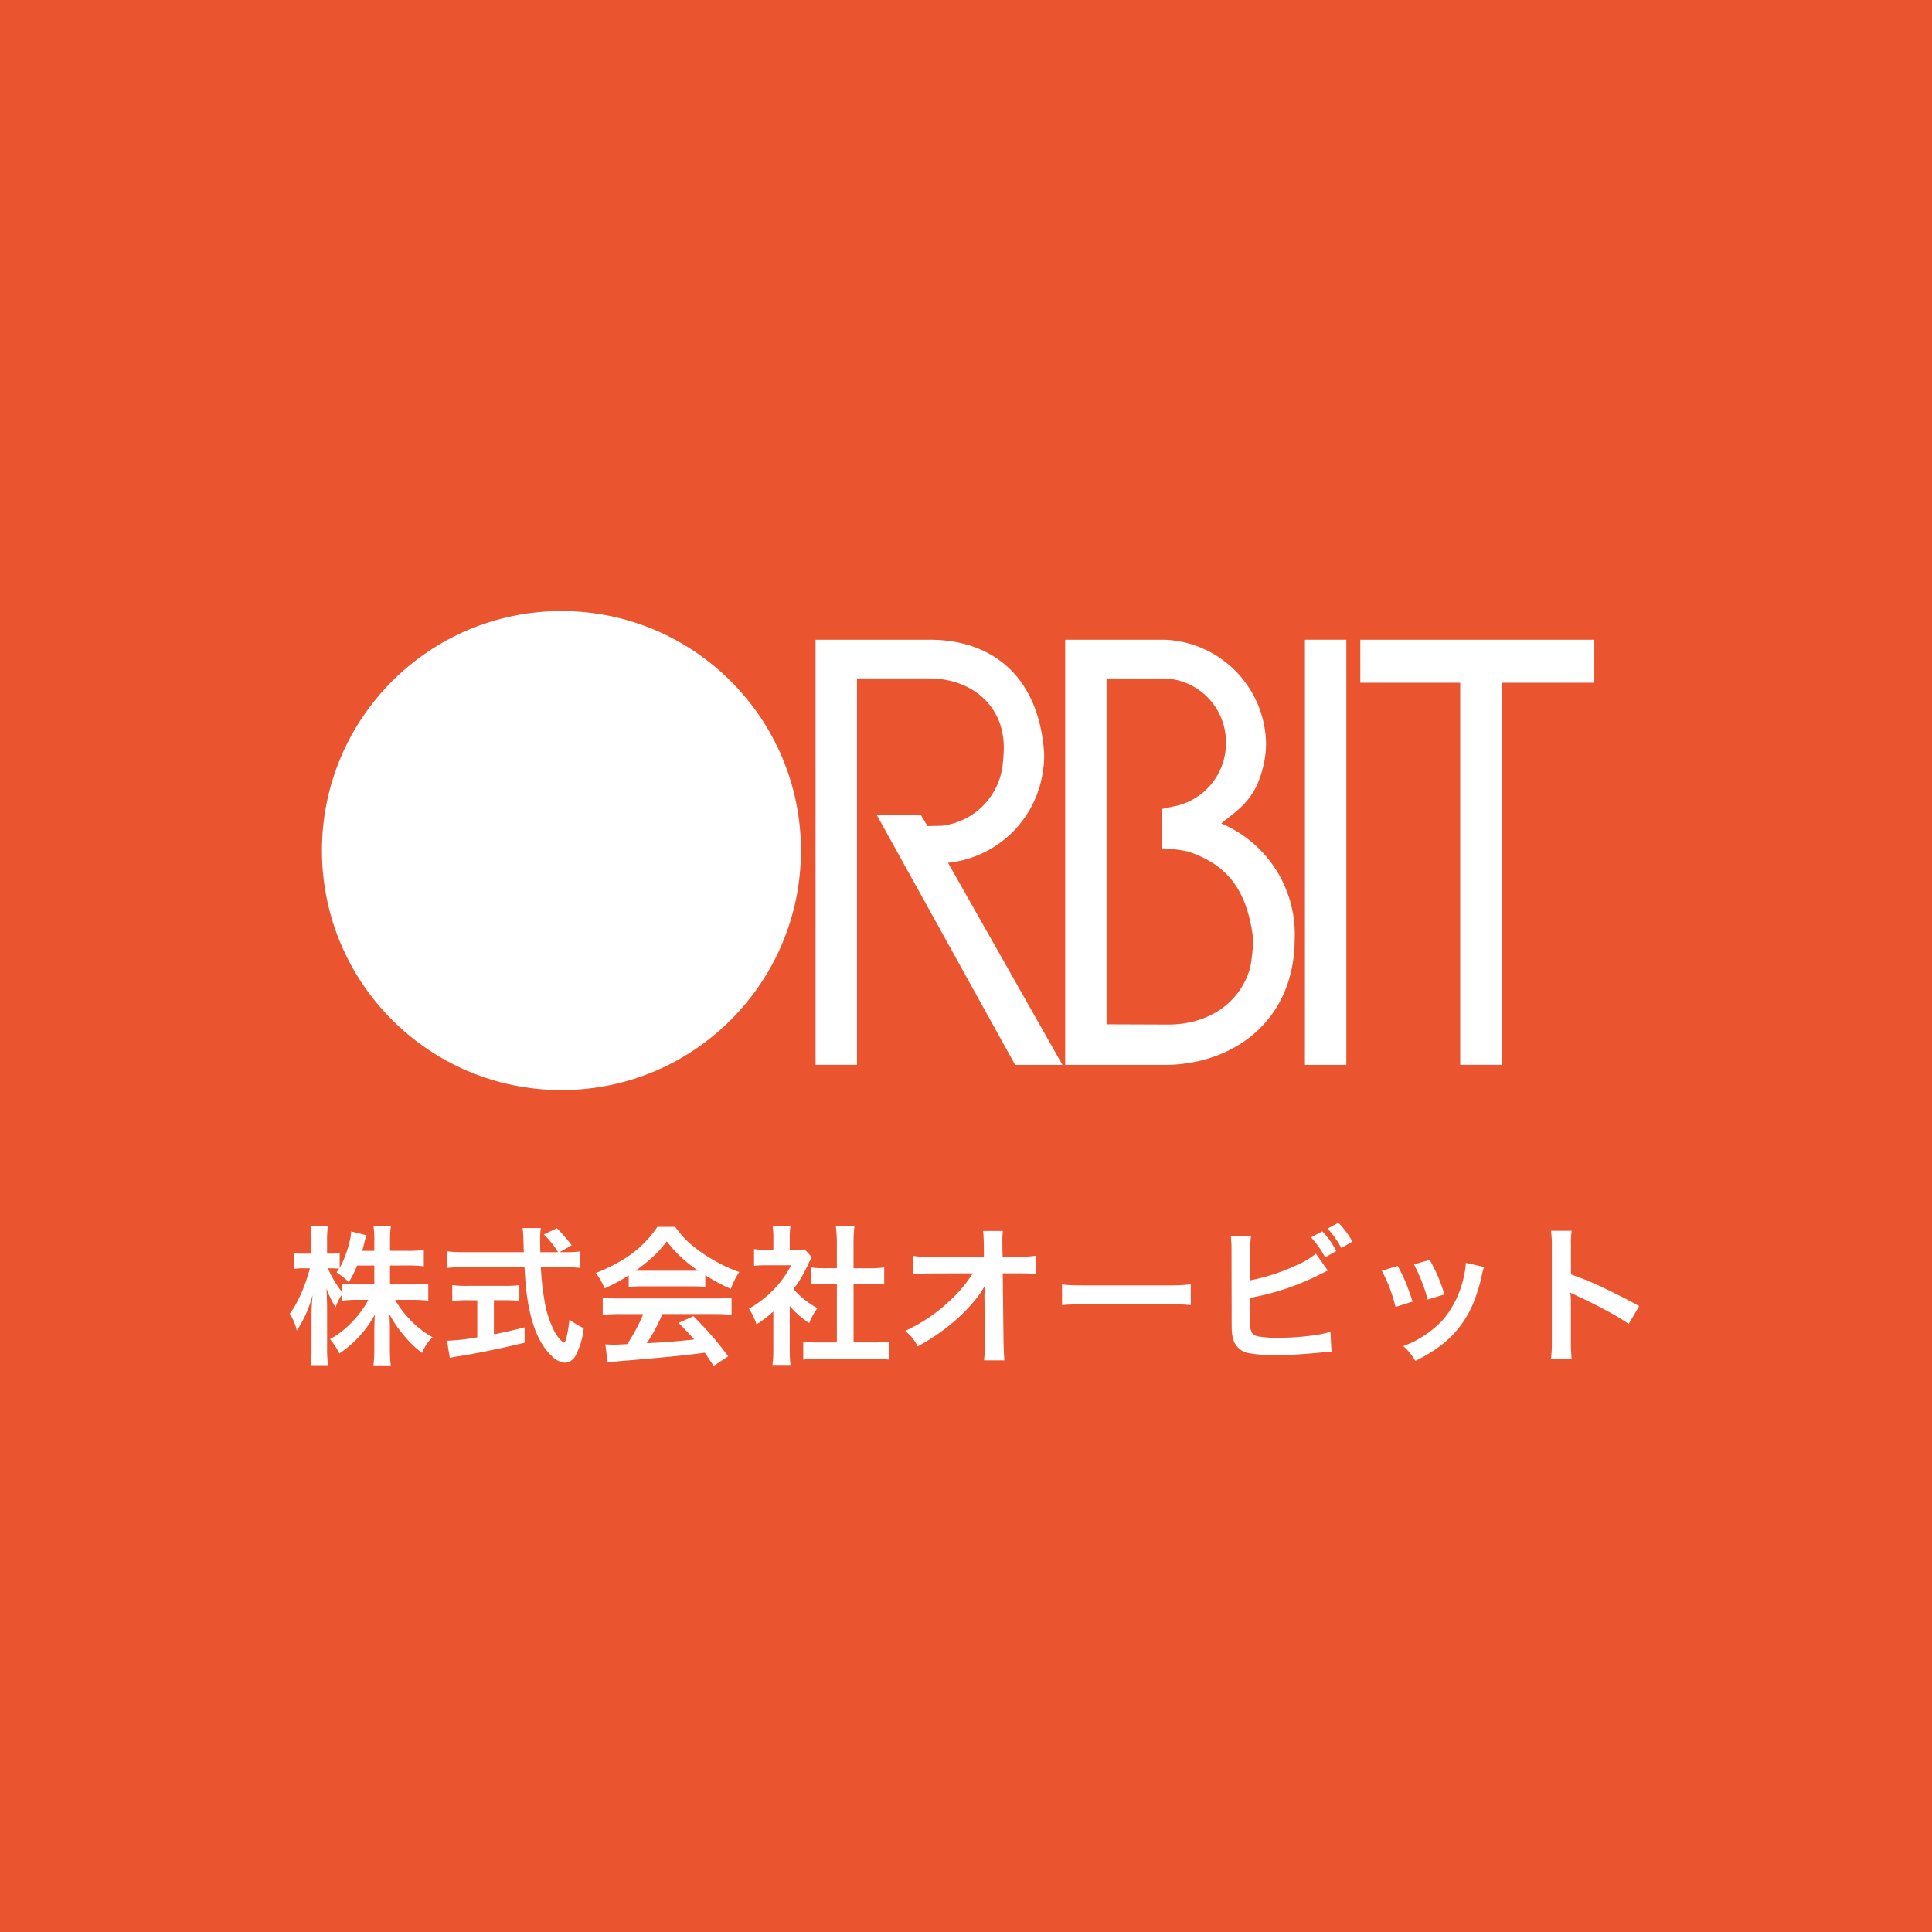 <svg xmlns="http://www.w3.org/2000/svg" width="180" height="180" viewBox="0 0 180 180">
  <g id="ヘッダーロゴ_svg_1" data-name="ヘッダーロゴ@svg*1" transform="translate(0 -60)">
    <rect id="長方形_53605" data-name="長方形 53605" width="180" height="180" transform="translate(0 60)" fill="#ea542f"/>
    <g id="グループ_157782" data-name="グループ 157782" transform="translate(10 86)">
      <path id="パス_620" data-name="パス 620" d="M-54.331-8.094V-6.33h2.064a11.061,11.061,0,0,0,1.5-.082v1.593a12.54,12.54,0,0,0-1.511-.075h-1.572a8.576,8.576,0,0,0,1.169,1.613,8.954,8.954,0,0,0,2.317,1.873,4.127,4.127,0,0,0-.588.69,5.5,5.5,0,0,0-.39.759A8.536,8.536,0,0,1-52.9-1.422a10.8,10.8,0,0,1-1.49-2.146q.048.67.048,1.388V-.417a12.359,12.359,0,0,0,.082,1.627h-1.613a14.776,14.776,0,0,0,.082-1.634V-2.085q0-.677.048-1.436A10.209,10.209,0,0,1-59.048.1a6.422,6.422,0,0,0-.875-1.333,8.528,8.528,0,0,0,2.092-1.634,9.281,9.281,0,0,0,1.483-2.03h-.923a11.7,11.7,0,0,0-1.531.082v-.581A4.674,4.674,0,0,0-59.4-4.2a8.523,8.523,0,0,1-.848-1.764q.027.431.041,1.114.014.465.014.745V-.526a12.992,12.992,0,0,0,.082,1.716h-1.613a13.674,13.674,0,0,0,.082-1.716V-3.541q0-.752.1-1.8a11.422,11.422,0,0,1-1.47,3.309A5,5,0,0,0-63.669-3.6a9.013,9.013,0,0,0,.649-1.039,13.324,13.324,0,0,0,.834-1.921q.246-.7.369-1.2l.021-.075h-.554a5.323,5.323,0,0,0-.943.062v-1.49a5.049,5.049,0,0,0,.943.062h.7v-1.121a9.736,9.736,0,0,0-.075-1.456h1.606a9.839,9.839,0,0,0-.075,1.449V-9.2h.417a4.147,4.147,0,0,0,.759-.055v1.388a9.152,9.152,0,0,0,.561-1.251,10.417,10.417,0,0,0,.424-1.5,3.585,3.585,0,0,0,.082-.656l1.422.362a7.179,7.179,0,0,0-.212.772q-.1.383-.178.677h1.128v-.964a8.114,8.114,0,0,0-.082-1.333h1.627a7.833,7.833,0,0,0-.082,1.326v.971h1.647a10.2,10.2,0,0,0,1.5-.082v1.524a12.486,12.486,0,0,0-1.5-.075Zm-1.463,0h-1.593a13.064,13.064,0,0,1-.779,1.559,5.37,5.37,0,0,0-.6-.533l-.547-.39q.157-.212.246-.335a6.151,6.151,0,0,0-.69-.041h-.355a9.09,9.09,0,0,0,.841,1.559q.191.3.472.663v-.8a11.444,11.444,0,0,0,1.524.082h1.483Zm17.26-1.244h.581a8.76,8.76,0,0,0,1.36-.075v1.552a11.335,11.335,0,0,0-1.634-.082h-2.051a24.61,24.61,0,0,0,.39,3.4,9.175,9.175,0,0,0,.82,2.475,3.492,3.492,0,0,0,.67.957q.205.2.273.2.246,0,.513-2.14a7.924,7.924,0,0,0,1.326.793,6.892,6.892,0,0,1-.8,2.632,1.171,1.171,0,0,1-.964.588A1.954,1.954,0,0,1-39.3.3q-2.16-2.044-2.468-7.69l-.034-.554h-5.605a14.072,14.072,0,0,0-1.634.082V-9.42a11.96,11.96,0,0,0,1.634.082h5.544l-.014-.328q-.014-.383-.021-.82-.007-.253-.034-.636-.021-.28-.048-.465h1.7a8.687,8.687,0,0,0-.068,1.142q0,.335.021,1.107h1.654A8.868,8.868,0,0,0-40-10.992l1.217-.581A16.154,16.154,0,0,1-37.405-9.98ZM-46.2-4.86h-.923a12.943,12.943,0,0,0-1.408.062v-1.47a10.282,10.282,0,0,0,1.442.068h3.4a10.019,10.019,0,0,0,1.408-.068V-4.8a13.258,13.258,0,0,0-1.395-.062h-.978v3.179q1.237-.239,2.864-.649V-.9Q-43.5-.479-45.95.007q-1.292.253-2.3.4-.185.034-.513.1l-.26-1.593a19.9,19.9,0,0,0,2.68-.294L-46.2-1.4Zm14.109-2.317a16.066,16.066,0,0,1-2.242,1.21A6.691,6.691,0,0,0-35.15-7.4a15.724,15.724,0,0,0,2.071-.978A10.31,10.31,0,0,0-29.414-11.7h1.654a9.4,9.4,0,0,0,1.183,1.388A14.027,14.027,0,0,0-23.994-8.49a13.132,13.132,0,0,0,2.2,1,6.8,6.8,0,0,0-.779,1.572,16.24,16.24,0,0,1-2.386-1.278V-6.1a11.436,11.436,0,0,0-1.258-.055h-4.676a11.638,11.638,0,0,0-1.2.055Zm.649-.437q.26.007.574.007h4.648q.28,0,.608-.007a11.742,11.742,0,0,1-2.933-2.734,10.642,10.642,0,0,1-1.49,1.62A17.366,17.366,0,0,1-31.445-7.615Zm.7,4.047h-2.126a12.378,12.378,0,0,0-1.647.082V-5.1a14.016,14.016,0,0,0,1.647.075h8.716A13.94,13.94,0,0,0-22.51-5.1v1.613a12.308,12.308,0,0,0-1.641-.082h-4.806A15.374,15.374,0,0,1-30.413-.854l.868-.048q1.518-.089,3.1-.253l.465-.048q-.5-.561-1.463-1.545l1.381-.622q1.107,1.114,1.866,2,.629.738,1.374,1.736l-1.354.889Q-24.752.39-25.012.027l-.649.089q-2.01.26-6.59.643-1.121.082-1.8.191l-.219-1.7q.554.034.807.034.205,0,.854-.034l.383-.021q.41-.629.8-1.34A14.43,14.43,0,0,0-30.741-3.568ZM-17.09-4.32V-.26a10.343,10.343,0,0,0,.075,1.429H-18.7a10.054,10.054,0,0,0,.082-1.463V-3.808a11.7,11.7,0,0,1-1.565,1.2,6.233,6.233,0,0,0-.342-.834,5.217,5.217,0,0,0-.369-.622,10.725,10.725,0,0,0,2.413-1.894,9.447,9.447,0,0,0,1.518-2.16h-2.276a10.5,10.5,0,0,0-1.176.055V-9.618a9.463,9.463,0,0,0,1.1.055h.7v-1.169a6.577,6.577,0,0,0-.075-1.066h1.675a6.2,6.2,0,0,0-.075,1.087v1.148h.581A5.271,5.271,0,0,0-15.7-9.6l.67.725a5.539,5.539,0,0,0-.314.595,12.632,12.632,0,0,1-.854,1.613q-.239.369-.54.772a8.126,8.126,0,0,0,.615.629,8.639,8.639,0,0,0,1.613,1.148,5.957,5.957,0,0,0-.766,1.388A8.08,8.08,0,0,1-17.09-4.32Zm5.947-2.071V-.93h1.675A12.664,12.664,0,0,0-7.868-1V.677A11.273,11.273,0,0,0-9.461.588h-4.792a11.991,11.991,0,0,0-1.579.089V-1a12.966,12.966,0,0,0,1.6.075H-12.7V-6.392h-1.046a12.021,12.021,0,0,0-1.381.068V-7.916a9.8,9.8,0,0,0,1.381.075H-12.7V-10.3a11.825,11.825,0,0,0-.1-1.463h1.743a11.365,11.365,0,0,0-.089,1.463v2.461h1.477a9.62,9.62,0,0,0,1.381-.075v1.593a12.021,12.021,0,0,0-1.381-.068ZM1.1-6.234q-.13.253-.472.772a14.874,14.874,0,0,1-2.673,2.8A16.935,16.935,0,0,1-4.1-1.183q-.4.246-1.066.629a4.539,4.539,0,0,0-.526-.827A6.4,6.4,0,0,0-6.33-2.01,15.2,15.2,0,0,0-1.921-5.059,11.843,11.843,0,0,0-.041-7.369l-3.835.014q-1.189.007-1.723.068V-9a6.959,6.959,0,0,0,.991.1q.328.007.766.007L1-8.914.991-10.021Q.984-10.76.923-11.313H2.769a7.861,7.861,0,0,0-.048.882v.4l.021,1.128H4.163A12.314,12.314,0,0,0,5.811-9v1.682q-.485-.048-1.483-.048H2.755l.075,6.5Q2.864.314,2.912.745h-1.9A13.607,13.607,0,0,0,1.087-.848l-.034-4.19-.007-.226q0-.048.014-.314Q1.08-5.947,1.1-6.234ZM8.278-4.4V-6.337a7.692,7.692,0,0,0,.793.075q.39.021,1.477.021h7.458a18.468,18.468,0,0,0,2.27-.1V-4.4q-.424-.048-.813-.062-.321-.007-1.47-.007H10.561q-1.237,0-1.627.014Q8.661-4.437,8.278-4.4ZM25.812-6.713a18.4,18.4,0,0,0,4.231-1.374A7.8,7.8,0,0,0,31.93-9.194l1.114,1.572q-.157.068-.39.185l-.26.13a23.577,23.577,0,0,1-6.583,2.222v2.447a1.507,1.507,0,0,0,.178.841.879.879,0,0,0,.567.308,9.9,9.9,0,0,0,1.887.13A24.582,24.582,0,0,0,31.7-1.586a10.611,10.611,0,0,0,1.586-.328l.1,1.859q-.219,0-.718.041Q29.968.26,28.116.26A12.5,12.5,0,0,1,25.8.089,1.832,1.832,0,0,1,24.24-1.176a3.854,3.854,0,0,1-.15-.991q-.007-.328-.007-.889l-.014-6.487a10.335,10.335,0,0,0-.062-1.292h1.88a9.1,9.1,0,0,0-.075,1.3Zm5.667-4,1.046-.567a8.364,8.364,0,0,1,.7.834,10.656,10.656,0,0,1,.608,1l-1.046.595A8.352,8.352,0,0,0,31.479-10.712Zm3.849.39-1.025.6a9.367,9.367,0,0,0-1.278-1.812l1-.547A7.807,7.807,0,0,1,35.328-10.322Zm2.748,2.714,1.477-.444a15.381,15.381,0,0,1,.779,1.613q.273.67.608,1.709l-1.586.5a17.755,17.755,0,0,0-.54-1.757A15.837,15.837,0,0,0,38.075-7.608ZM41.069-8.2l1.477-.417q.492.923.759,1.545A13.818,13.818,0,0,1,43.9-5.4l-1.559.479a12.983,12.983,0,0,0-.561-1.716Q41.432-7.506,41.069-8.2ZM45.9-8.347l1.7.39a4.721,4.721,0,0,0-.2.725,15.194,15.194,0,0,1-.711,2.406A9.47,9.47,0,0,1,43.633-.69,14.1,14.1,0,0,1,41.193.793a6.142,6.142,0,0,0-.506-.745,8.646,8.646,0,0,0-.608-.636q.6-.232.964-.41a8.609,8.609,0,0,0,.841-.485A9.05,9.05,0,0,0,43.818-3.09a9.218,9.218,0,0,0,1.941-4.2A5.455,5.455,0,0,0,45.9-8.347ZM55.76.629H53.832a12.37,12.37,0,0,0,.082-1.565V-9.905a9.689,9.689,0,0,0-.082-1.429H55.76q-.041.308-.055.581a7.231,7.231,0,0,0-.007.834v2.652A31.219,31.219,0,0,1,59.2-5.79q1.7.827,2.851,1.477l-.978,1.661q-.649-.451-1.654-1.019-1.552-.854-3.3-1.661-.342-.157-.485-.239a7.305,7.305,0,0,1,.055.957V-.923A15.358,15.358,0,0,0,55.76.629Z" transform="translate(80.668 100)" fill="#fff"/>
      <g id="グループ_135441" data-name="グループ 135441" transform="translate(-91.021 -293.787)">
        <rect id="長方形_53505" data-name="長方形 53505" width="130" height="54.606" transform="translate(106.021 319.787)" fill="#ea542f"/>
        <g id="グループ_135440" data-name="グループ 135440" transform="translate(111.017 324.718)">
          <circle id="楕円形_13" data-name="楕円形 13" cx="22.313" cy="22.313" r="22.313" fill="#fff"/>
          <path id="パス_613" data-name="パス 613" d="M410.171,383.028h-3.859V343.417h3.859Z" transform="translate(-314.73 -340.748)" fill="#fff"/>
          <path id="パス_614" data-name="パス 614" d="M444.162,347.425h-8.636v35.6h-3.859v-35.6h-9.307v-4.008h21.8Z" transform="translate(-325.618 -340.748)" fill="#fff"/>
          <path id="パス_615" data-name="パス 615" d="M351.388,360.534c1.768-1.44,3.421-2.354,4.062-6.052a8.276,8.276,0,0,0,.112-1.442,9.841,9.841,0,0,0-9.414-9.622h-9.3v39.611h9.617c6.35-.179,11.739-4.31,11.767-11.692A11.213,11.213,0,0,0,351.388,360.534Zm2.71,13.385c-.913,3.352-3.916,5.352-7.636,5.352h-.03l-5.727-.021V347.026h5.444a5.932,5.932,0,0,1,5.678,5.816,6.005,6.005,0,0,1-4.919,6.119l-1.048.225v3.674a14.541,14.541,0,0,1,2.436.288c3.312,1.136,5.474,3.161,6.074,8.188A18.356,18.356,0,0,1,354.1,373.918Z" transform="translate(-267.605 -340.748)" fill="#fff"/>
          <path id="パス_616" data-name="パス 616" d="M287.551,383.028h-4.407L270.252,359.75l4.091-.037.629,1.067,1.207-.023a2.248,2.248,0,0,0,.482-.057,6.447,6.447,0,0,0,5.345-5.872c.033-.312.052-.615.068-.905.248-4.393-3.094-6.9-6.9-6.9h-6.768v36H264.55V343.417h10.627c5.931,0,10.156,3.513,10.662,10.479a7.91,7.91,0,0,1-.082,1.574,9.964,9.964,0,0,1-8.868,8.731Z" transform="translate(-218.561 -340.748)" fill="#fff"/>
        </g>
      </g>
    </g>
  </g>
</svg>
